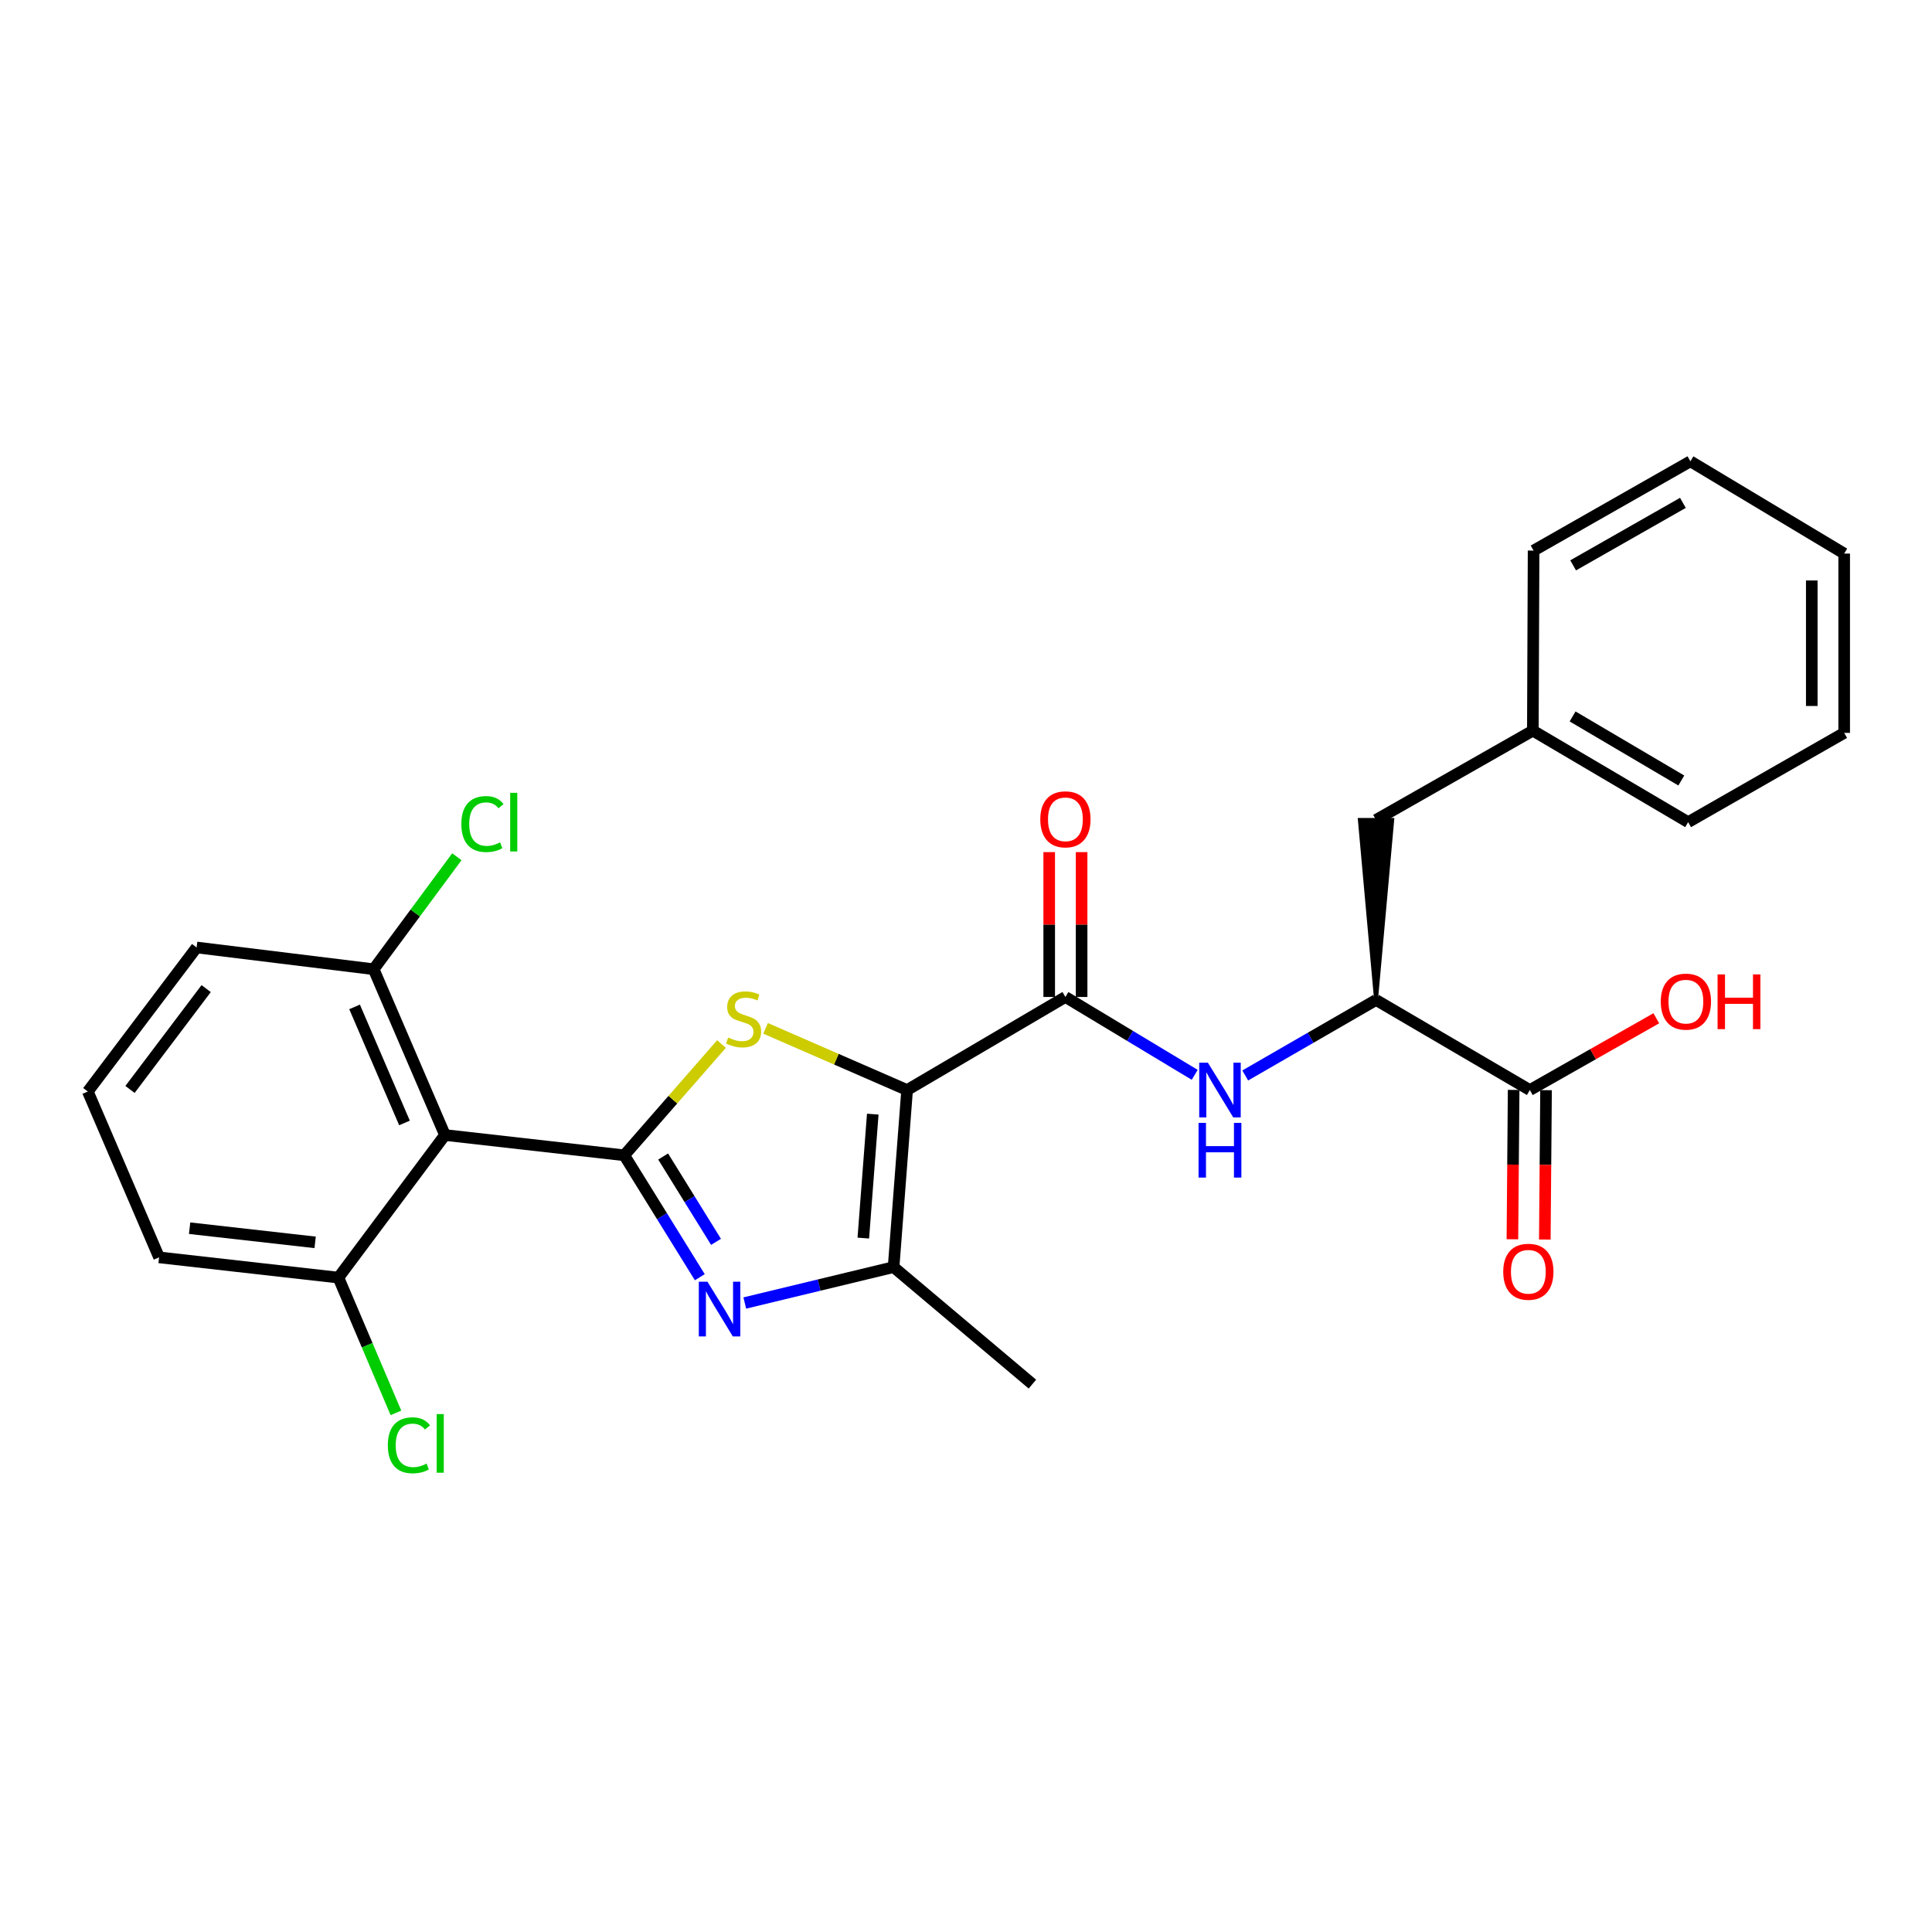 <?xml version='1.0' encoding='iso-8859-1'?>
<svg version='1.1' baseProfile='full'
              xmlns='http://www.w3.org/2000/svg'
                      xmlns:rdkit='http://www.rdkit.org/xml'
                      xmlns:xlink='http://www.w3.org/1999/xlink'
                  xml:space='preserve'
width='1000px' height='1000px' viewBox='0 0 1000 1000'>
<!-- END OF HEADER -->
<rect style='opacity:1.0;fill:#FFFFFF;stroke:none' width='1000' height='1000' x='0' y='0'> </rect>
<path class='bond-1' d='M 469.516,564.203 L 432.889,548.237' style='fill:none;fill-rule:evenodd;stroke:#000000;stroke-width:6px;stroke-linecap:butt;stroke-linejoin:miter;stroke-opacity:1' />
<path class='bond-1' d='M 432.889,548.237 L 396.263,532.271' style='fill:none;fill-rule:evenodd;stroke:#CCCC00;stroke-width:6px;stroke-linecap:butt;stroke-linejoin:miter;stroke-opacity:1' />
<path class='bond-3' d='M 469.516,564.203 L 462.526,655.853' style='fill:none;fill-rule:evenodd;stroke:#000000;stroke-width:6px;stroke-linecap:butt;stroke-linejoin:miter;stroke-opacity:1' />
<path class='bond-3' d='M 451.74,576.675 L 446.848,640.829' style='fill:none;fill-rule:evenodd;stroke:#000000;stroke-width:6px;stroke-linecap:butt;stroke-linejoin:miter;stroke-opacity:1' />
<path class='bond-4' d='M 469.516,564.203 L 551.454,516.03' style='fill:none;fill-rule:evenodd;stroke:#000000;stroke-width:6px;stroke-linecap:butt;stroke-linejoin:miter;stroke-opacity:1' />
<path class='bond-0' d='M 323.114,597.978 L 348.281,569.18' style='fill:none;fill-rule:evenodd;stroke:#000000;stroke-width:6px;stroke-linecap:butt;stroke-linejoin:miter;stroke-opacity:1' />
<path class='bond-0' d='M 348.281,569.18 L 373.448,540.382' style='fill:none;fill-rule:evenodd;stroke:#CCCC00;stroke-width:6px;stroke-linecap:butt;stroke-linejoin:miter;stroke-opacity:1' />
<path class='bond-5' d='M 323.114,597.978 L 230.309,587.484' style='fill:none;fill-rule:evenodd;stroke:#000000;stroke-width:6px;stroke-linecap:butt;stroke-linejoin:miter;stroke-opacity:1' />
<path class='bond-27' d='M 323.114,597.978 L 342.666,629.531' style='fill:none;fill-rule:evenodd;stroke:#000000;stroke-width:6px;stroke-linecap:butt;stroke-linejoin:miter;stroke-opacity:1' />
<path class='bond-27' d='M 342.666,629.531 L 362.218,661.085' style='fill:none;fill-rule:evenodd;stroke:#0000FF;stroke-width:6px;stroke-linecap:butt;stroke-linejoin:miter;stroke-opacity:1' />
<path class='bond-27' d='M 343.239,598.608 L 356.925,620.695' style='fill:none;fill-rule:evenodd;stroke:#000000;stroke-width:6px;stroke-linecap:butt;stroke-linejoin:miter;stroke-opacity:1' />
<path class='bond-27' d='M 356.925,620.695 L 370.612,642.783' style='fill:none;fill-rule:evenodd;stroke:#0000FF;stroke-width:6px;stroke-linecap:butt;stroke-linejoin:miter;stroke-opacity:1' />
<path class='bond-2' d='M 385.499,674.436 L 424.013,665.144' style='fill:none;fill-rule:evenodd;stroke:#0000FF;stroke-width:6px;stroke-linecap:butt;stroke-linejoin:miter;stroke-opacity:1' />
<path class='bond-2' d='M 424.013,665.144 L 462.526,655.853' style='fill:none;fill-rule:evenodd;stroke:#000000;stroke-width:6px;stroke-linecap:butt;stroke-linejoin:miter;stroke-opacity:1' />
<path class='bond-18' d='M 462.526,655.853 L 534.371,716.421' style='fill:none;fill-rule:evenodd;stroke:#000000;stroke-width:6px;stroke-linecap:butt;stroke-linejoin:miter;stroke-opacity:1' />
<path class='bond-6' d='M 551.454,516.03 L 584.916,536.18' style='fill:none;fill-rule:evenodd;stroke:#000000;stroke-width:6px;stroke-linecap:butt;stroke-linejoin:miter;stroke-opacity:1' />
<path class='bond-6' d='M 584.916,536.18 L 618.379,556.33' style='fill:none;fill-rule:evenodd;stroke:#0000FF;stroke-width:6px;stroke-linecap:butt;stroke-linejoin:miter;stroke-opacity:1' />
<path class='bond-11' d='M 559.841,516.03 L 559.841,478.545' style='fill:none;fill-rule:evenodd;stroke:#000000;stroke-width:6px;stroke-linecap:butt;stroke-linejoin:miter;stroke-opacity:1' />
<path class='bond-11' d='M 559.841,478.545 L 559.841,441.06' style='fill:none;fill-rule:evenodd;stroke:#FF0000;stroke-width:6px;stroke-linecap:butt;stroke-linejoin:miter;stroke-opacity:1' />
<path class='bond-11' d='M 543.066,516.03 L 543.066,478.545' style='fill:none;fill-rule:evenodd;stroke:#000000;stroke-width:6px;stroke-linecap:butt;stroke-linejoin:miter;stroke-opacity:1' />
<path class='bond-11' d='M 543.066,478.545 L 543.066,441.06' style='fill:none;fill-rule:evenodd;stroke:#FF0000;stroke-width:6px;stroke-linecap:butt;stroke-linejoin:miter;stroke-opacity:1' />
<path class='bond-9' d='M 230.309,587.484 L 193.403,501.669' style='fill:none;fill-rule:evenodd;stroke:#000000;stroke-width:6px;stroke-linecap:butt;stroke-linejoin:miter;stroke-opacity:1' />
<path class='bond-9' d='M 209.363,581.239 L 183.529,521.169' style='fill:none;fill-rule:evenodd;stroke:#000000;stroke-width:6px;stroke-linecap:butt;stroke-linejoin:miter;stroke-opacity:1' />
<path class='bond-10' d='M 230.309,587.484 L 175.156,661.286' style='fill:none;fill-rule:evenodd;stroke:#000000;stroke-width:6px;stroke-linecap:butt;stroke-linejoin:miter;stroke-opacity:1' />
<path class='bond-7' d='M 644.525,556.662 L 678.38,537.129' style='fill:none;fill-rule:evenodd;stroke:#0000FF;stroke-width:6px;stroke-linecap:butt;stroke-linejoin:miter;stroke-opacity:1' />
<path class='bond-7' d='M 678.38,537.129 L 712.236,517.596' style='fill:none;fill-rule:evenodd;stroke:#000000;stroke-width:6px;stroke-linecap:butt;stroke-linejoin:miter;stroke-opacity:1' />
<path class='bond-8' d='M 712.236,517.596 L 791.844,564.203' style='fill:none;fill-rule:evenodd;stroke:#000000;stroke-width:6px;stroke-linecap:butt;stroke-linejoin:miter;stroke-opacity:1' />
<path class='bond-12' d='M 712.236,517.596 L 720.623,424.381 L 703.848,424.381 Z' style='fill:#000000;fill-rule:evenodd;fill-opacity:1;stroke:#000000;stroke-width:2px;stroke-linecap:butt;stroke-linejoin:miter;stroke-opacity:1;' />
<path class='bond-13' d='M 783.456,564.134 L 783.138,602.789' style='fill:none;fill-rule:evenodd;stroke:#000000;stroke-width:6px;stroke-linecap:butt;stroke-linejoin:miter;stroke-opacity:1' />
<path class='bond-13' d='M 783.138,602.789 L 782.82,641.444' style='fill:none;fill-rule:evenodd;stroke:#FF0000;stroke-width:6px;stroke-linecap:butt;stroke-linejoin:miter;stroke-opacity:1' />
<path class='bond-13' d='M 800.231,564.272 L 799.913,602.927' style='fill:none;fill-rule:evenodd;stroke:#000000;stroke-width:6px;stroke-linecap:butt;stroke-linejoin:miter;stroke-opacity:1' />
<path class='bond-13' d='M 799.913,602.927 L 799.595,641.582' style='fill:none;fill-rule:evenodd;stroke:#FF0000;stroke-width:6px;stroke-linecap:butt;stroke-linejoin:miter;stroke-opacity:1' />
<path class='bond-14' d='M 791.844,564.203 L 824.569,545.63' style='fill:none;fill-rule:evenodd;stroke:#000000;stroke-width:6px;stroke-linecap:butt;stroke-linejoin:miter;stroke-opacity:1' />
<path class='bond-14' d='M 824.569,545.63 L 857.295,527.056' style='fill:none;fill-rule:evenodd;stroke:#FF0000;stroke-width:6px;stroke-linecap:butt;stroke-linejoin:miter;stroke-opacity:1' />
<path class='bond-16' d='M 193.403,501.669 L 214.935,472.561' style='fill:none;fill-rule:evenodd;stroke:#000000;stroke-width:6px;stroke-linecap:butt;stroke-linejoin:miter;stroke-opacity:1' />
<path class='bond-16' d='M 214.935,472.561 L 236.466,443.453' style='fill:none;fill-rule:evenodd;stroke:#00CC00;stroke-width:6px;stroke-linecap:butt;stroke-linejoin:miter;stroke-opacity:1' />
<path class='bond-21' d='M 193.403,501.669 L 101.773,490.411' style='fill:none;fill-rule:evenodd;stroke:#000000;stroke-width:6px;stroke-linecap:butt;stroke-linejoin:miter;stroke-opacity:1' />
<path class='bond-15' d='M 175.156,661.286 L 190.049,696.298' style='fill:none;fill-rule:evenodd;stroke:#000000;stroke-width:6px;stroke-linecap:butt;stroke-linejoin:miter;stroke-opacity:1' />
<path class='bond-15' d='M 190.049,696.298 L 204.943,731.309' style='fill:none;fill-rule:evenodd;stroke:#00CC00;stroke-width:6px;stroke-linecap:butt;stroke-linejoin:miter;stroke-opacity:1' />
<path class='bond-20' d='M 175.156,661.286 L 82.342,650.811' style='fill:none;fill-rule:evenodd;stroke:#000000;stroke-width:6px;stroke-linecap:butt;stroke-linejoin:miter;stroke-opacity:1' />
<path class='bond-20' d='M 163.115,643.045 L 98.145,635.712' style='fill:none;fill-rule:evenodd;stroke:#000000;stroke-width:6px;stroke-linecap:butt;stroke-linejoin:miter;stroke-opacity:1' />
<path class='bond-17' d='M 712.236,424.381 L 793.4,378.175' style='fill:none;fill-rule:evenodd;stroke:#000000;stroke-width:6px;stroke-linecap:butt;stroke-linejoin:miter;stroke-opacity:1' />
<path class='bond-22' d='M 793.4,378.175 L 873.782,425.546' style='fill:none;fill-rule:evenodd;stroke:#000000;stroke-width:6px;stroke-linecap:butt;stroke-linejoin:miter;stroke-opacity:1' />
<path class='bond-22' d='M 813.974,370.828 L 870.242,403.988' style='fill:none;fill-rule:evenodd;stroke:#000000;stroke-width:6px;stroke-linecap:butt;stroke-linejoin:miter;stroke-opacity:1' />
<path class='bond-23' d='M 793.4,378.175 L 793.782,284.979' style='fill:none;fill-rule:evenodd;stroke:#000000;stroke-width:6px;stroke-linecap:butt;stroke-linejoin:miter;stroke-opacity:1' />
<path class='bond-19' d='M 45.455,564.968 L 82.342,650.811' style='fill:none;fill-rule:evenodd;stroke:#000000;stroke-width:6px;stroke-linecap:butt;stroke-linejoin:miter;stroke-opacity:1' />
<path class='bond-28' d='M 45.455,564.968 L 101.773,490.411' style='fill:none;fill-rule:evenodd;stroke:#000000;stroke-width:6px;stroke-linecap:butt;stroke-linejoin:miter;stroke-opacity:1' />
<path class='bond-28' d='M 67.288,563.895 L 106.711,511.705' style='fill:none;fill-rule:evenodd;stroke:#000000;stroke-width:6px;stroke-linecap:butt;stroke-linejoin:miter;stroke-opacity:1' />
<path class='bond-25' d='M 873.782,425.546 L 954.545,379.34' style='fill:none;fill-rule:evenodd;stroke:#000000;stroke-width:6px;stroke-linecap:butt;stroke-linejoin:miter;stroke-opacity:1' />
<path class='bond-24' d='M 793.782,284.979 L 874.947,238.772' style='fill:none;fill-rule:evenodd;stroke:#000000;stroke-width:6px;stroke-linecap:butt;stroke-linejoin:miter;stroke-opacity:1' />
<path class='bond-24' d='M 814.256,292.626 L 871.071,260.281' style='fill:none;fill-rule:evenodd;stroke:#000000;stroke-width:6px;stroke-linecap:butt;stroke-linejoin:miter;stroke-opacity:1' />
<path class='bond-26' d='M 874.947,238.772 L 954.545,286.526' style='fill:none;fill-rule:evenodd;stroke:#000000;stroke-width:6px;stroke-linecap:butt;stroke-linejoin:miter;stroke-opacity:1' />
<path class='bond-29' d='M 954.545,379.34 L 954.545,286.526' style='fill:none;fill-rule:evenodd;stroke:#000000;stroke-width:6px;stroke-linecap:butt;stroke-linejoin:miter;stroke-opacity:1' />
<path class='bond-29' d='M 937.77,365.418 L 937.77,300.448' style='fill:none;fill-rule:evenodd;stroke:#000000;stroke-width:6px;stroke-linecap:butt;stroke-linejoin:miter;stroke-opacity:1' />
<path  class='atom-2' d='M 376.875 537.027
Q 377.195 537.147, 378.515 537.707
Q 379.835 538.267, 381.275 538.627
Q 382.755 538.947, 384.195 538.947
Q 386.875 538.947, 388.435 537.667
Q 389.995 536.347, 389.995 534.067
Q 389.995 532.507, 389.195 531.547
Q 388.435 530.587, 387.235 530.067
Q 386.035 529.547, 384.035 528.947
Q 381.515 528.187, 379.995 527.467
Q 378.515 526.747, 377.435 525.227
Q 376.395 523.707, 376.395 521.147
Q 376.395 517.587, 378.795 515.387
Q 381.235 513.187, 386.035 513.187
Q 389.315 513.187, 393.035 514.747
L 392.115 517.827
Q 388.715 516.427, 386.155 516.427
Q 383.395 516.427, 381.875 517.587
Q 380.355 518.707, 380.395 520.667
Q 380.395 522.187, 381.155 523.107
Q 381.955 524.027, 383.075 524.547
Q 384.235 525.067, 386.155 525.667
Q 388.715 526.467, 390.235 527.267
Q 391.755 528.067, 392.835 529.707
Q 393.955 531.307, 393.955 534.067
Q 393.955 537.987, 391.315 540.107
Q 388.715 542.187, 384.355 542.187
Q 381.835 542.187, 379.915 541.627
Q 378.035 541.107, 375.795 540.187
L 376.875 537.027
' fill='#CCCC00'/>
<path  class='atom-3' d='M 366.182 663.426
L 375.462 678.426
Q 376.382 679.906, 377.862 682.586
Q 379.342 685.266, 379.422 685.426
L 379.422 663.426
L 383.182 663.426
L 383.182 691.746
L 379.302 691.746
L 369.342 675.346
Q 368.182 673.426, 366.942 671.226
Q 365.742 669.026, 365.382 668.346
L 365.382 691.746
L 361.702 691.746
L 361.702 663.426
L 366.182 663.426
' fill='#0000FF'/>
<path  class='atom-7' d='M 625.193 550.043
L 634.473 565.043
Q 635.393 566.523, 636.873 569.203
Q 638.353 571.883, 638.433 572.043
L 638.433 550.043
L 642.193 550.043
L 642.193 578.363
L 638.313 578.363
L 628.353 561.963
Q 627.193 560.043, 625.953 557.843
Q 624.753 555.643, 624.393 554.963
L 624.393 578.363
L 620.713 578.363
L 620.713 550.043
L 625.193 550.043
' fill='#0000FF'/>
<path  class='atom-7' d='M 620.373 581.195
L 624.213 581.195
L 624.213 593.235
L 638.693 593.235
L 638.693 581.195
L 642.533 581.195
L 642.533 609.515
L 638.693 609.515
L 638.693 596.435
L 624.213 596.435
L 624.213 609.515
L 620.373 609.515
L 620.373 581.195
' fill='#0000FF'/>
<path  class='atom-12' d='M 538.454 424.079
Q 538.454 417.279, 541.814 413.479
Q 545.174 409.679, 551.454 409.679
Q 557.734 409.679, 561.094 413.479
Q 564.454 417.279, 564.454 424.079
Q 564.454 430.959, 561.054 434.879
Q 557.654 438.759, 551.454 438.759
Q 545.214 438.759, 541.814 434.879
Q 538.454 430.999, 538.454 424.079
M 551.454 435.559
Q 555.774 435.559, 558.094 432.679
Q 560.454 429.759, 560.454 424.079
Q 560.454 418.519, 558.094 415.719
Q 555.774 412.879, 551.454 412.879
Q 547.134 412.879, 544.774 415.679
Q 542.454 418.479, 542.454 424.079
Q 542.454 429.799, 544.774 432.679
Q 547.134 435.559, 551.454 435.559
' fill='#FF0000'/>
<path  class='atom-14' d='M 778.07 658.262
Q 778.07 651.462, 781.43 647.662
Q 784.79 643.862, 791.07 643.862
Q 797.35 643.862, 800.71 647.662
Q 804.07 651.462, 804.07 658.262
Q 804.07 665.142, 800.67 669.062
Q 797.27 672.942, 791.07 672.942
Q 784.83 672.942, 781.43 669.062
Q 778.07 665.182, 778.07 658.262
M 791.07 669.742
Q 795.39 669.742, 797.71 666.862
Q 800.07 663.942, 800.07 658.262
Q 800.07 652.702, 797.71 649.902
Q 795.39 647.062, 791.07 647.062
Q 786.75 647.062, 784.39 649.862
Q 782.07 652.662, 782.07 658.262
Q 782.07 663.982, 784.39 666.862
Q 786.75 669.742, 791.07 669.742
' fill='#FF0000'/>
<path  class='atom-15' d='M 859.617 518.44
Q 859.617 511.64, 862.977 507.84
Q 866.337 504.04, 872.617 504.04
Q 878.897 504.04, 882.257 507.84
Q 885.617 511.64, 885.617 518.44
Q 885.617 525.32, 882.217 529.24
Q 878.817 533.12, 872.617 533.12
Q 866.377 533.12, 862.977 529.24
Q 859.617 525.36, 859.617 518.44
M 872.617 529.92
Q 876.937 529.92, 879.257 527.04
Q 881.617 524.12, 881.617 518.44
Q 881.617 512.88, 879.257 510.08
Q 876.937 507.24, 872.617 507.24
Q 868.297 507.24, 865.937 510.04
Q 863.617 512.84, 863.617 518.44
Q 863.617 524.16, 865.937 527.04
Q 868.297 529.92, 872.617 529.92
' fill='#FF0000'/>
<path  class='atom-15' d='M 889.017 504.36
L 892.857 504.36
L 892.857 516.4
L 907.337 516.4
L 907.337 504.36
L 911.177 504.36
L 911.177 532.68
L 907.337 532.68
L 907.337 519.6
L 892.857 519.6
L 892.857 532.68
L 889.017 532.68
L 889.017 504.36
' fill='#FF0000'/>
<path  class='atom-16' d='M 200.741 748.081
Q 200.741 741.041, 204.021 737.361
Q 207.341 733.641, 213.621 733.641
Q 219.461 733.641, 222.581 737.761
L 219.941 739.921
Q 217.661 736.921, 213.621 736.921
Q 209.341 736.921, 207.061 739.801
Q 204.821 742.641, 204.821 748.081
Q 204.821 753.681, 207.141 756.561
Q 209.501 759.441, 214.061 759.441
Q 217.181 759.441, 220.821 757.561
L 221.941 760.561
Q 220.461 761.521, 218.221 762.081
Q 215.981 762.641, 213.501 762.641
Q 207.341 762.641, 204.021 758.881
Q 200.741 755.121, 200.741 748.081
' fill='#00CC00'/>
<path  class='atom-16' d='M 226.021 731.921
L 229.701 731.921
L 229.701 762.281
L 226.021 762.281
L 226.021 731.921
' fill='#00CC00'/>
<path  class='atom-17' d='M 238.792 426.526
Q 238.792 419.486, 242.072 415.806
Q 245.392 412.086, 251.672 412.086
Q 257.512 412.086, 260.632 416.206
L 257.992 418.366
Q 255.712 415.366, 251.672 415.366
Q 247.392 415.366, 245.112 418.246
Q 242.872 421.086, 242.872 426.526
Q 242.872 432.126, 245.192 435.006
Q 247.552 437.886, 252.112 437.886
Q 255.232 437.886, 258.872 436.006
L 259.992 439.006
Q 258.512 439.966, 256.272 440.526
Q 254.032 441.086, 251.552 441.086
Q 245.392 441.086, 242.072 437.326
Q 238.792 433.566, 238.792 426.526
' fill='#00CC00'/>
<path  class='atom-17' d='M 264.072 410.366
L 267.752 410.366
L 267.752 440.726
L 264.072 440.726
L 264.072 410.366
' fill='#00CC00'/>
</svg>
